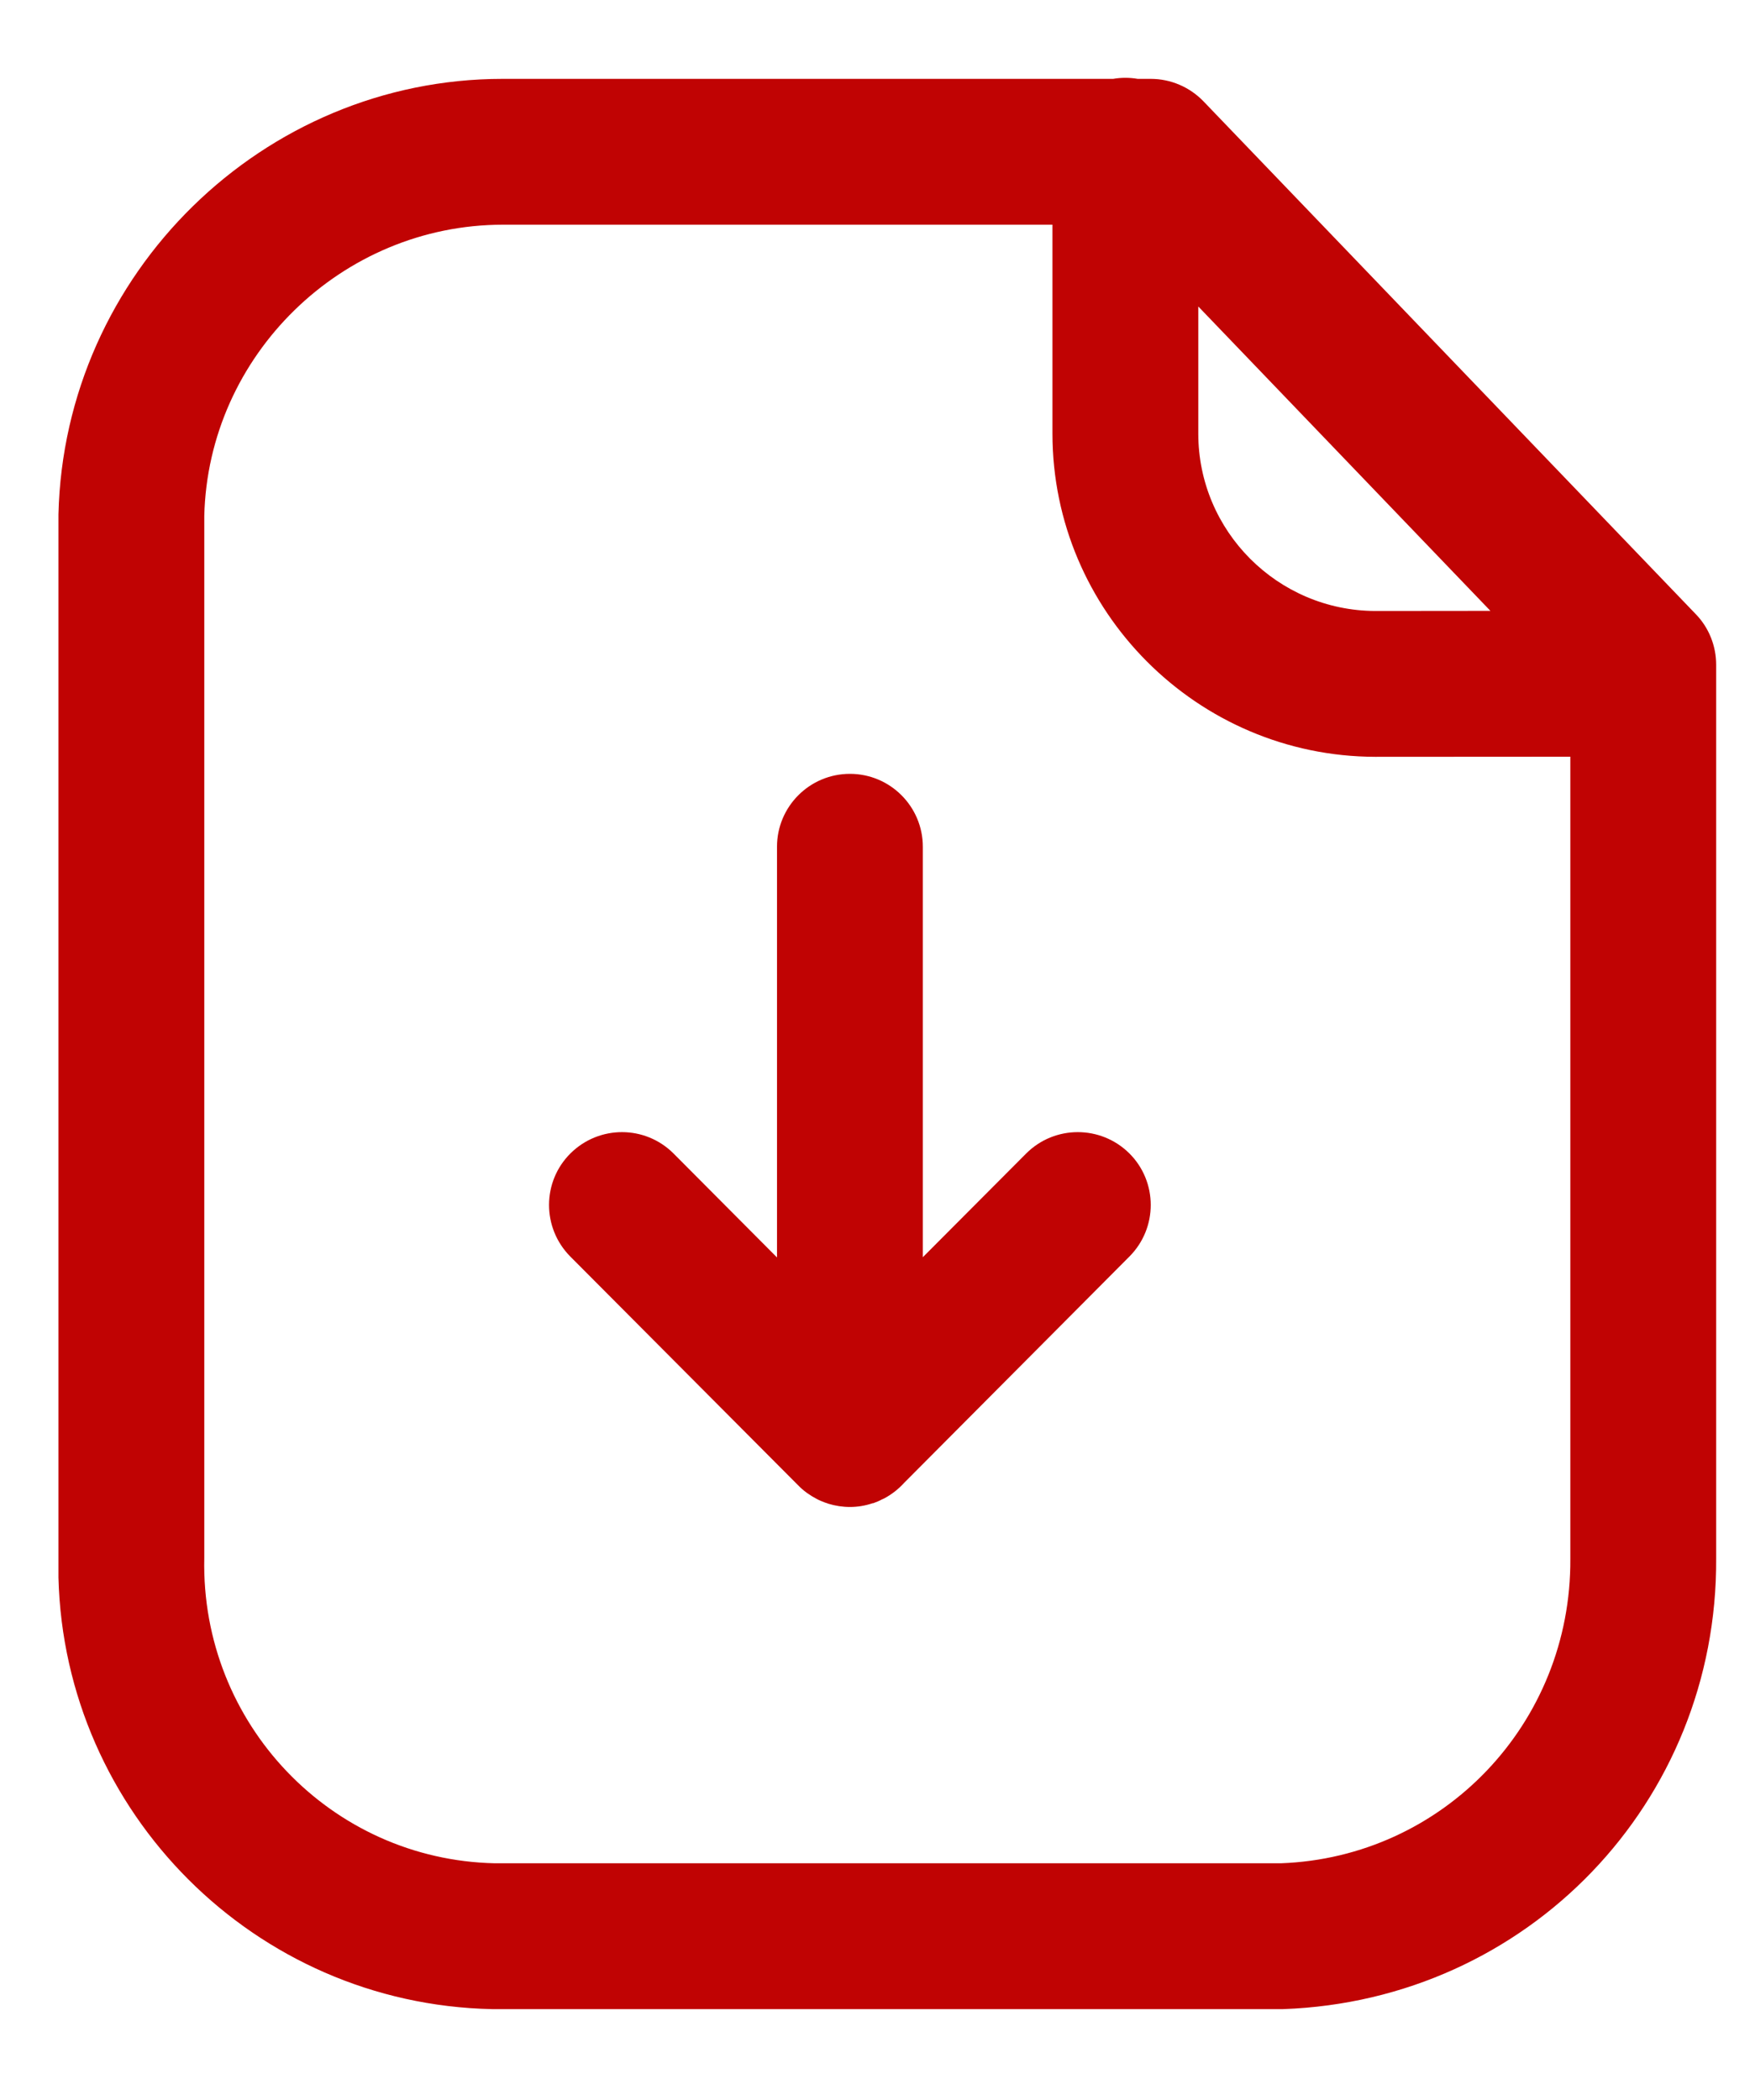 <svg width="15" height="18" viewBox="0 0 15 18" fill="none" xmlns="http://www.w3.org/2000/svg">
<path fill-rule="evenodd" clip-rule="evenodd" d="M9.646 0.667C9.682 0.667 9.717 0.67 9.752 0.676L9.864 0.676C10.034 0.676 10.197 0.746 10.315 0.868L14.537 5.266C14.648 5.381 14.71 5.537 14.71 5.698V13.356C14.723 15.447 13.094 17.146 10.999 17.221H4.216C2.182 17.178 0.552 15.534 0.501 13.522L0.501 4.409C0.55 2.341 2.257 0.676 4.308 0.676L9.541 0.676C9.575 0.67 9.611 0.667 9.646 0.667ZM9.021 1.926L4.311 1.926C2.93 1.926 1.783 3.045 1.751 4.424V13.356C1.721 14.774 2.838 15.941 4.242 15.971H10.978C12.368 15.921 13.469 14.774 13.46 13.361L13.46 6.486L11.787 6.487C10.261 6.483 9.021 5.239 9.021 3.716L9.021 1.926ZM7.285 6.633C7.63 6.633 7.91 6.913 7.91 7.258L7.91 10.776L8.795 9.888C9.039 9.643 9.435 9.643 9.68 9.886C9.924 10.129 9.925 10.525 9.681 10.77L7.749 12.711C7.7 12.765 7.641 12.811 7.576 12.845C7.57 12.847 7.565 12.85 7.56 12.852C7.536 12.865 7.51 12.876 7.484 12.885C7.481 12.884 7.479 12.885 7.476 12.886C7.416 12.906 7.352 12.917 7.285 12.917C7.221 12.917 7.159 12.907 7.1 12.889C7.091 12.885 7.081 12.882 7.071 12.879C7.053 12.872 7.035 12.865 7.018 12.857C7.008 12.852 6.998 12.847 6.988 12.841C6.969 12.831 6.949 12.819 6.931 12.806C6.924 12.802 6.918 12.797 6.912 12.793C6.885 12.773 6.86 12.751 6.837 12.727L4.888 10.77C4.645 10.525 4.645 10.129 4.89 9.886C5.135 9.643 5.53 9.643 5.774 9.888L6.66 10.778L6.66 7.258C6.66 6.913 6.94 6.633 7.285 6.633ZM10.271 2.627L10.271 3.716C10.271 4.553 10.951 5.234 11.788 5.237L12.775 5.236L10.271 2.627Z" fill="#C00303"/>
</svg>
